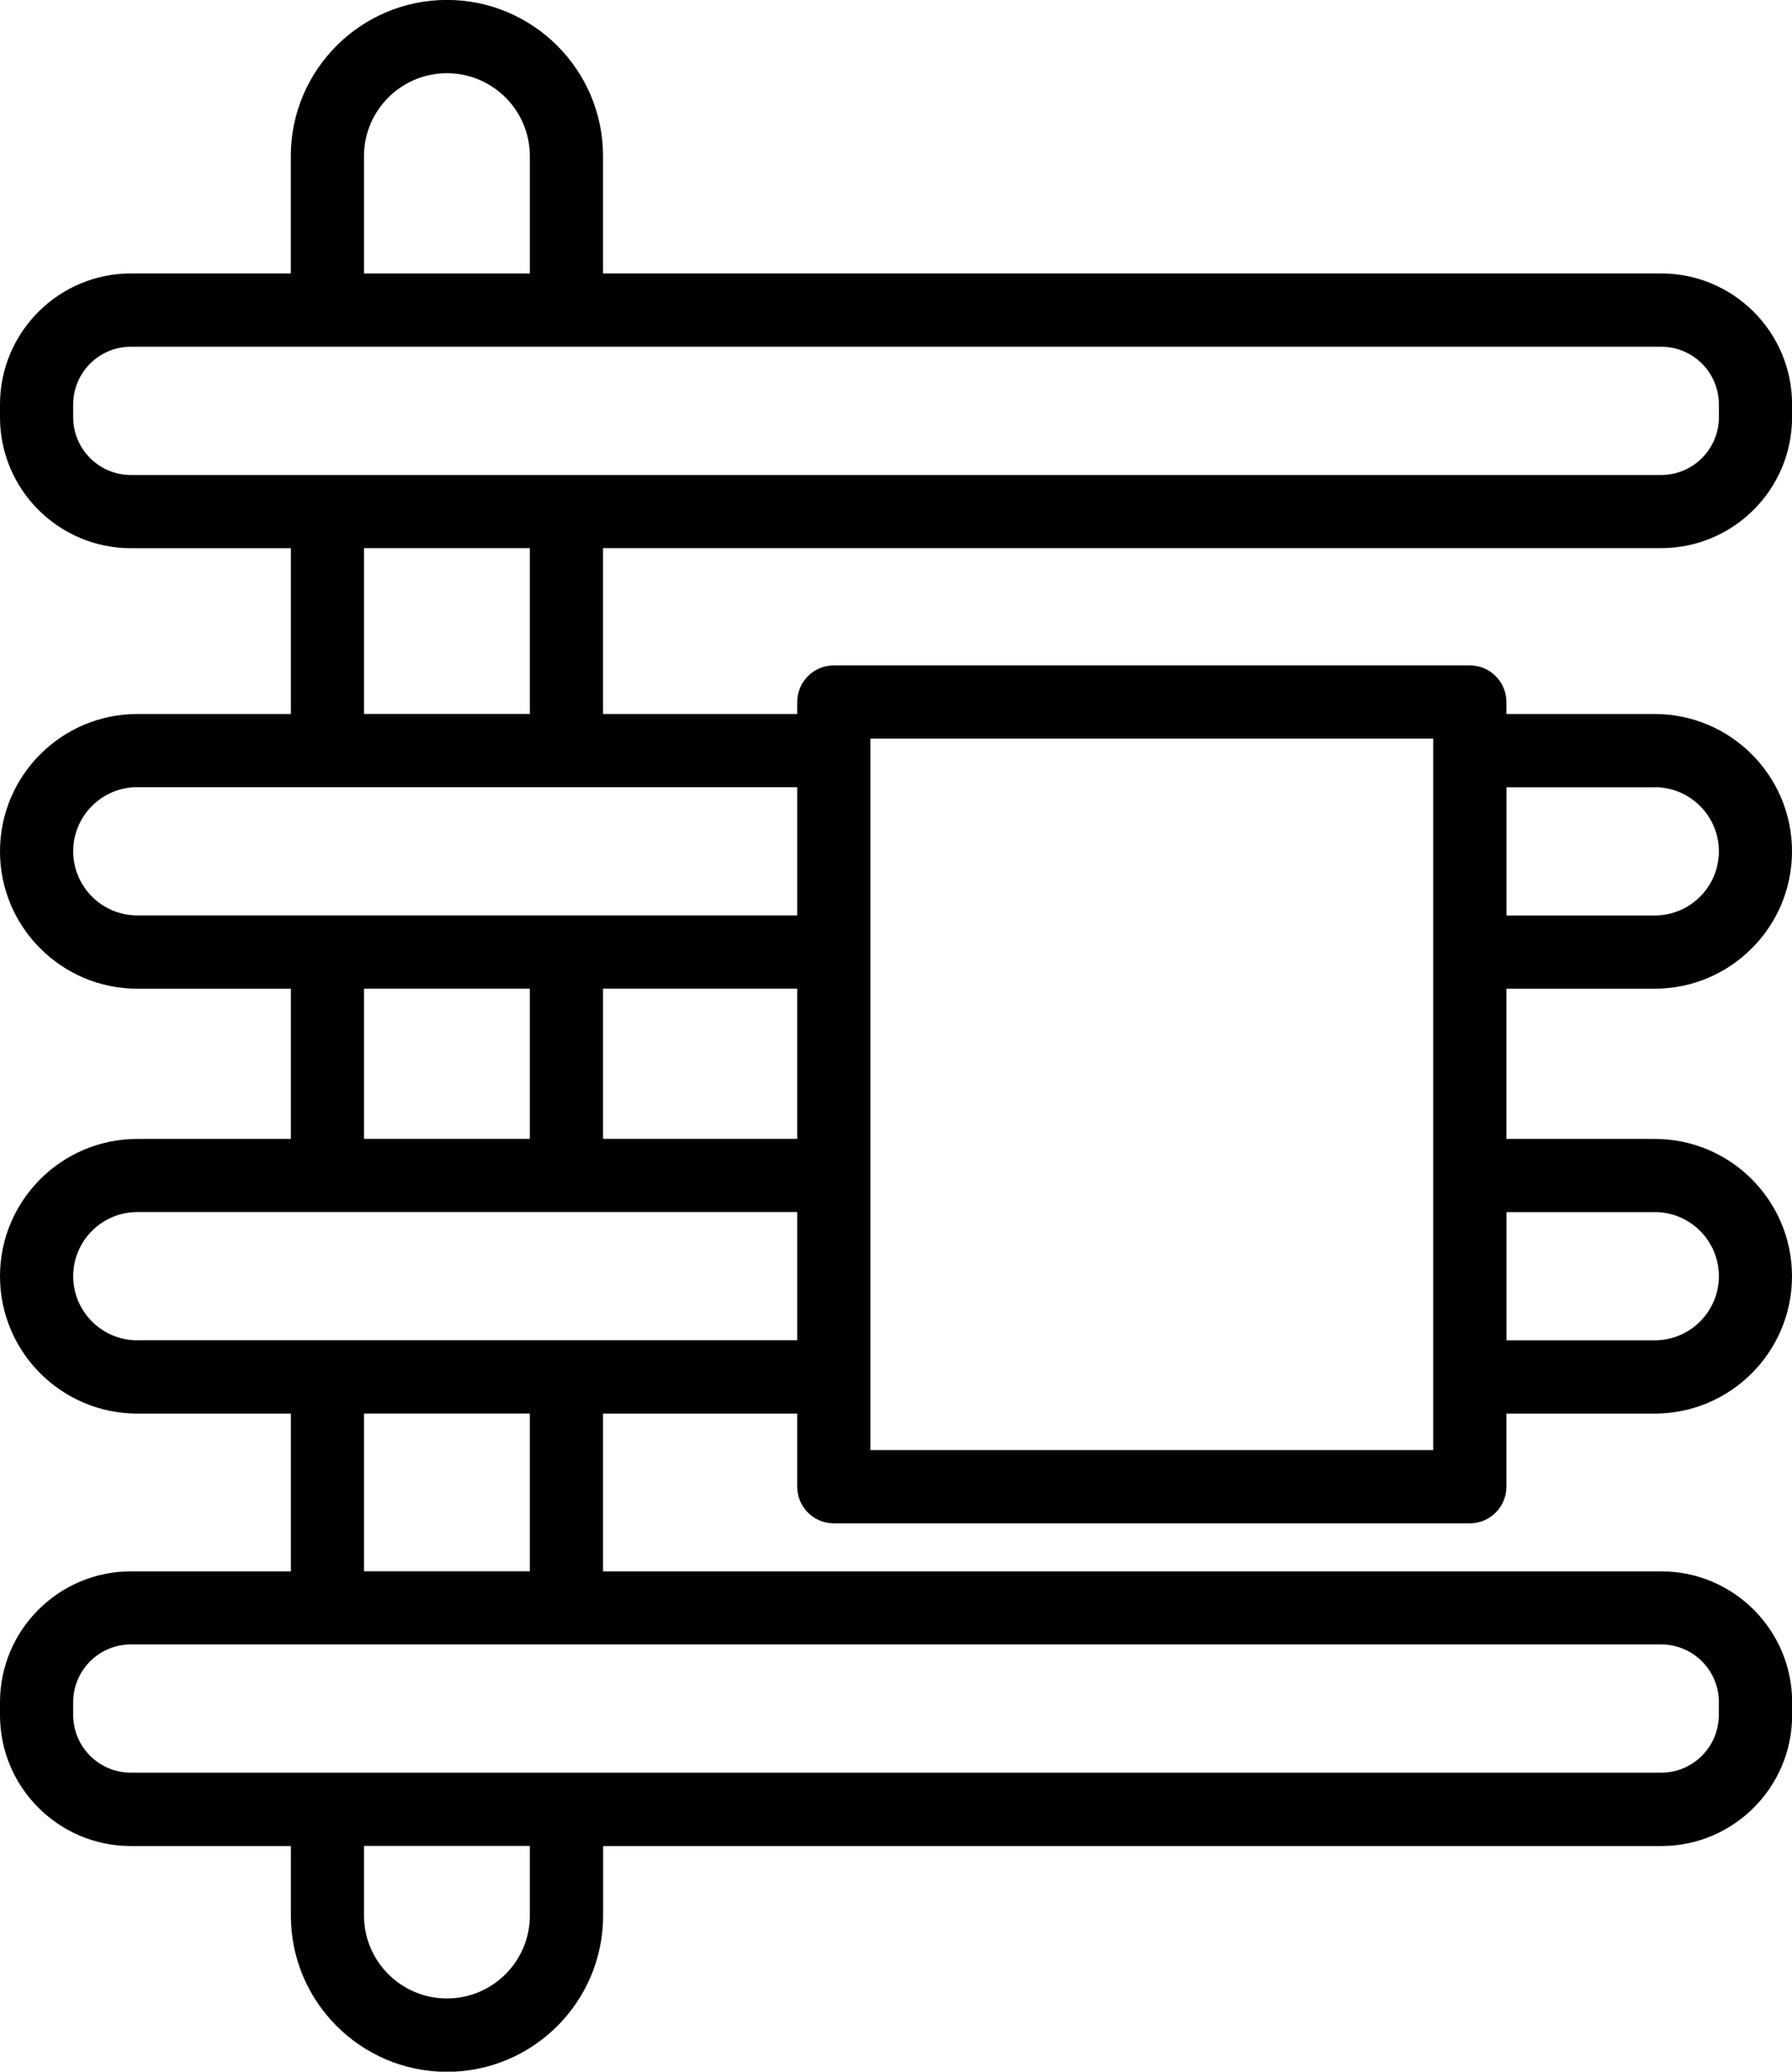 <?xml version="1.0" encoding="UTF-8"?>
<svg id="Calque_2" data-name="Calque 2" xmlns="http://www.w3.org/2000/svg" viewBox="0 0 244.83 282.98">
  <defs>
    <style>
      .cls-1 {
        fill: #010101;
      }
    </style>
  </defs>
  <g id="Calque_1-2" data-name="Calque 1">
    <path class="cls-1" d="M82.39,74.87h144.57c9.86,0,17.88-8.02,17.88-17.88v-1.76c0-9.86-8.02-17.88-17.88-17.88H82.39v-16.03c0-11.76-9.57-21.33-21.33-21.33s-21.33,9.57-21.33,21.33v16.03h-21.86C8.02,37.36,0,45.38,0,55.24v1.76c0,9.86,8.02,17.88,17.88,17.88h21.86v22.65h-20.98c-10.34,0-18.76,8.41-18.76,18.76s8.42,18.76,18.76,18.76h20.98v20.52h-20.98c-10.34,0-18.76,8.41-18.76,18.76s8.42,18.76,18.76,18.76h20.98v21.55h-21.86c-9.86,0-17.88,8.02-17.88,17.88v1.76c0,9.86,8.02,17.88,17.88,17.88h21.86v9.51c0,11.76,9.57,21.33,21.33,21.33s21.33-9.57,21.33-21.33v-9.51h144.57c9.86,0,17.88-8.02,17.88-17.88v-1.76c0-9.86-8.02-17.88-17.88-17.88H82.39v-21.55h26.53v9.99c0,2.76,2.24,5,5,5h86.89c2.76,0,5-2.24,5-5v-9.99h20.26c10.34,0,18.76-8.41,18.76-18.76s-8.41-18.76-18.76-18.76h-20.26v-20.52h20.26c10.34,0,18.76-8.41,18.76-18.76s-8.41-18.76-18.76-18.76h-20.26v-1.64c0-2.76-2.24-5-5-5h-86.89c-2.76,0-5,2.24-5,5v1.64h-26.53v-22.65ZM49.73,21.33c0-6.25,5.08-11.33,11.33-11.33s11.33,5.08,11.33,11.33v16.03h-22.66v-16.03ZM10,57v-1.76c0-4.34,3.53-7.88,7.88-7.88h209.08c4.34,0,7.88,3.53,7.88,7.88v1.76c0,4.34-3.53,7.88-7.88,7.88H17.88c-4.34,0-7.88-3.53-7.88-7.88ZM49.73,74.87h22.66v22.65h-22.66v-22.65ZM49.73,135.04h22.66v20.52h-22.66v-20.52ZM108.92,155.56h-26.53v-20.52h26.53v20.52ZM72.39,261.65c0,6.25-5.08,11.33-11.33,11.33s-11.33-5.08-11.33-11.33v-9.51h22.66v9.51ZM234.83,232.5v1.76c0,4.34-3.53,7.88-7.88,7.88H17.88c-4.34,0-7.88-3.53-7.88-7.88v-1.76c0-4.34,3.53-7.88,7.88-7.88h209.08c4.34,0,7.88,3.53,7.88,7.88ZM72.39,214.63h-22.66v-21.55h22.66v21.55ZM18.76,183.08c-4.83,0-8.76-3.93-8.76-8.76s3.93-8.76,8.76-8.76h90.16v17.51H18.76ZM226.08,165.56c4.83,0,8.76,3.93,8.76,8.76s-3.93,8.76-8.76,8.76h-20.26v-17.51h20.26ZM226.08,107.53c4.83,0,8.76,3.93,8.76,8.76s-3.93,8.76-8.76,8.76h-20.26v-17.51h20.26ZM118.92,100.89h76.89v97.18h-76.89v-97.18ZM108.92,125.04H18.76c-4.83,0-8.76-3.93-8.76-8.76s3.93-8.76,8.76-8.76h90.16v17.51Z"/>
  </g>
</svg>